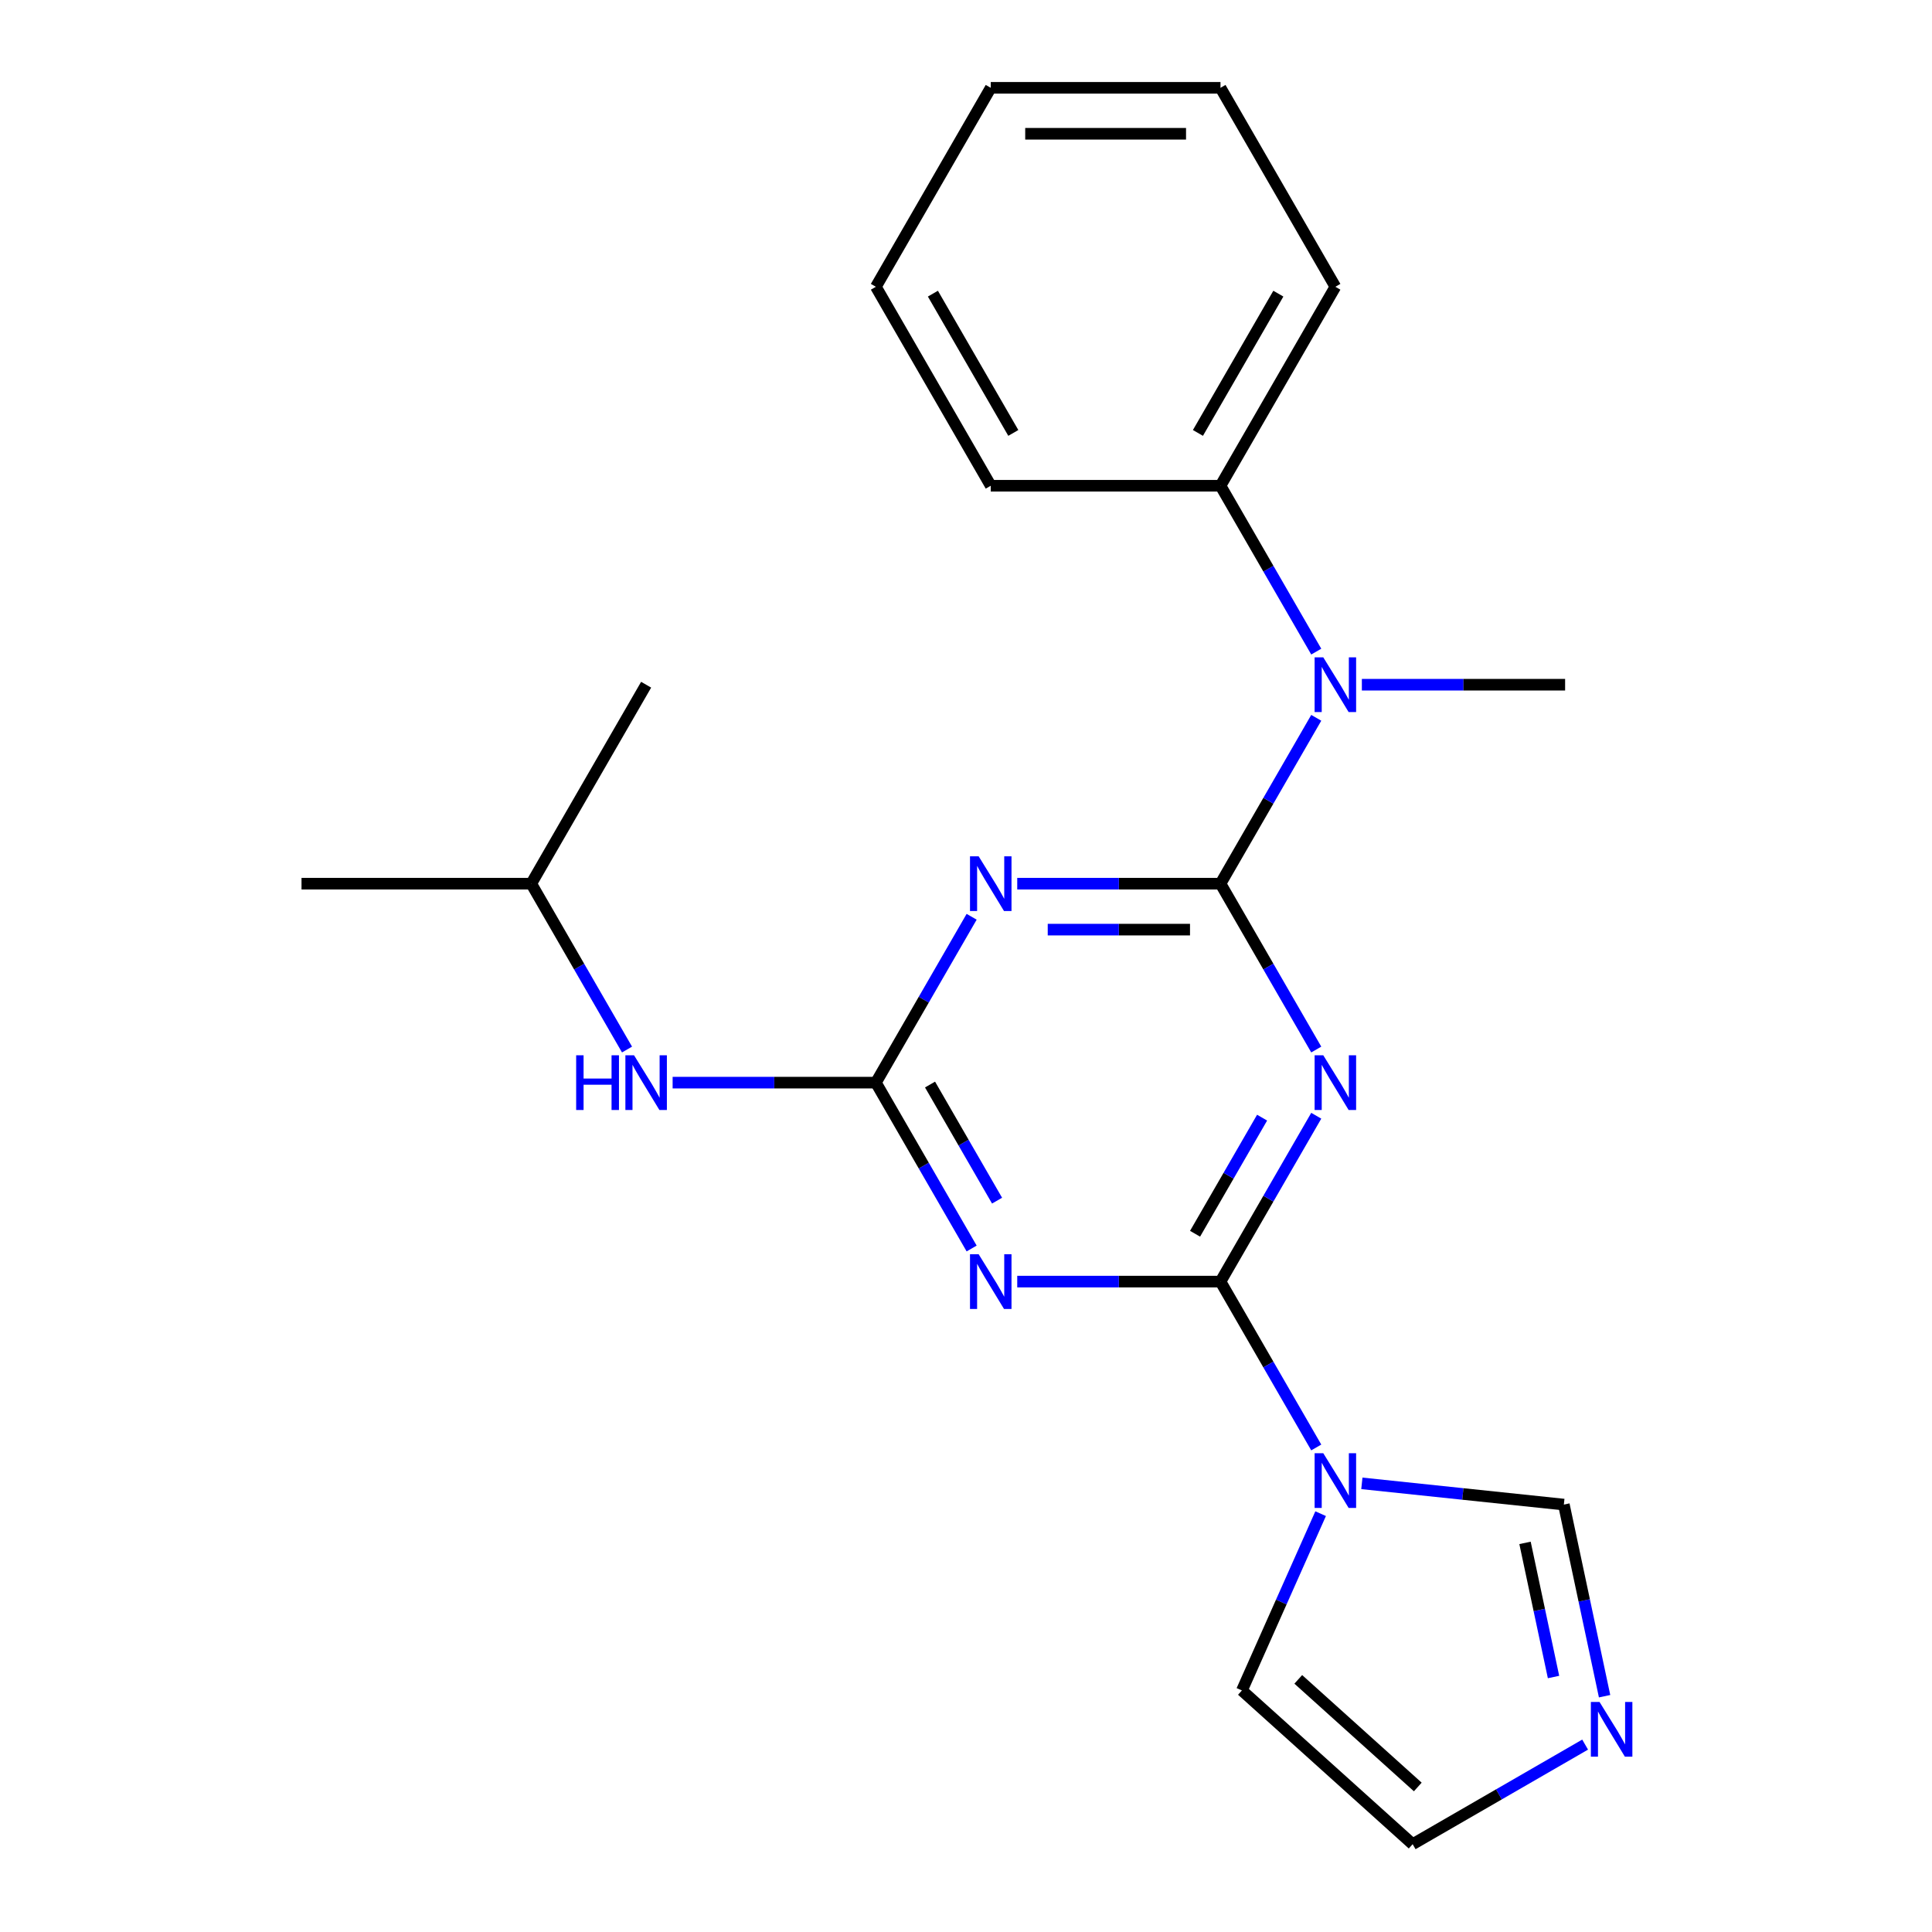 <?xml version='1.0' encoding='iso-8859-1'?>
<svg version='1.1' baseProfile='full'
              xmlns='http://www.w3.org/2000/svg'
                      xmlns:rdkit='http://www.rdkit.org/xml'
                      xmlns:xlink='http://www.w3.org/1999/xlink'
                  xml:space='preserve'
width='1000px' height='1000px' viewBox='0 0 1000 1000'>
<!-- END OF HEADER -->
<rect style='opacity:1.0;fill:#FFFFFF;stroke:none' width='1000' height='1000' x='0' y='0'> </rect>
<path class='bond-1' d='M 631.726,457.39 L 656.509,500.315' style='fill:none;fill-rule:evenodd;stroke:#000000;stroke-width:6px;stroke-linecap:butt;stroke-linejoin:miter;stroke-opacity:1' />
<path class='bond-1' d='M 656.509,500.315 L 681.292,543.24' style='fill:none;fill-rule:evenodd;stroke:#0000FF;stroke-width:6px;stroke-linecap:butt;stroke-linejoin:miter;stroke-opacity:1' />
<path class='bond-2' d='M 631.726,457.39 L 579.125,457.39' style='fill:none;fill-rule:evenodd;stroke:#000000;stroke-width:6px;stroke-linecap:butt;stroke-linejoin:miter;stroke-opacity:1' />
<path class='bond-2' d='M 579.125,457.39 L 526.524,457.39' style='fill:none;fill-rule:evenodd;stroke:#0000FF;stroke-width:6px;stroke-linecap:butt;stroke-linejoin:miter;stroke-opacity:1' />
<path class='bond-2' d='M 615.946,481.173 L 579.125,481.173' style='fill:none;fill-rule:evenodd;stroke:#000000;stroke-width:6px;stroke-linecap:butt;stroke-linejoin:miter;stroke-opacity:1' />
<path class='bond-2' d='M 579.125,481.173 L 542.304,481.173' style='fill:none;fill-rule:evenodd;stroke:#0000FF;stroke-width:6px;stroke-linecap:butt;stroke-linejoin:miter;stroke-opacity:1' />
<path class='bond-6' d='M 631.726,457.39 L 656.509,414.464' style='fill:none;fill-rule:evenodd;stroke:#000000;stroke-width:6px;stroke-linecap:butt;stroke-linejoin:miter;stroke-opacity:1' />
<path class='bond-6' d='M 656.509,414.464 L 681.292,371.539' style='fill:none;fill-rule:evenodd;stroke:#0000FF;stroke-width:6px;stroke-linecap:butt;stroke-linejoin:miter;stroke-opacity:1' />
<path class='bond-0' d='M 631.726,663.357 L 656.509,620.432' style='fill:none;fill-rule:evenodd;stroke:#000000;stroke-width:6px;stroke-linecap:butt;stroke-linejoin:miter;stroke-opacity:1' />
<path class='bond-0' d='M 656.509,620.432 L 681.292,577.506' style='fill:none;fill-rule:evenodd;stroke:#0000FF;stroke-width:6px;stroke-linecap:butt;stroke-linejoin:miter;stroke-opacity:1' />
<path class='bond-0' d='M 618.564,638.588 L 635.912,608.54' style='fill:none;fill-rule:evenodd;stroke:#000000;stroke-width:6px;stroke-linecap:butt;stroke-linejoin:miter;stroke-opacity:1' />
<path class='bond-0' d='M 635.912,608.54 L 653.261,578.492' style='fill:none;fill-rule:evenodd;stroke:#0000FF;stroke-width:6px;stroke-linecap:butt;stroke-linejoin:miter;stroke-opacity:1' />
<path class='bond-5' d='M 631.726,663.357 L 656.509,706.283' style='fill:none;fill-rule:evenodd;stroke:#000000;stroke-width:6px;stroke-linecap:butt;stroke-linejoin:miter;stroke-opacity:1' />
<path class='bond-5' d='M 656.509,706.283 L 681.292,749.208' style='fill:none;fill-rule:evenodd;stroke:#0000FF;stroke-width:6px;stroke-linecap:butt;stroke-linejoin:miter;stroke-opacity:1' />
<path class='bond-22' d='M 631.726,663.357 L 579.125,663.357' style='fill:none;fill-rule:evenodd;stroke:#000000;stroke-width:6px;stroke-linecap:butt;stroke-linejoin:miter;stroke-opacity:1' />
<path class='bond-22' d='M 579.125,663.357 L 526.524,663.357' style='fill:none;fill-rule:evenodd;stroke:#0000FF;stroke-width:6px;stroke-linecap:butt;stroke-linejoin:miter;stroke-opacity:1' />
<path class='bond-4' d='M 502.919,474.522 L 478.136,517.448' style='fill:none;fill-rule:evenodd;stroke:#0000FF;stroke-width:6px;stroke-linecap:butt;stroke-linejoin:miter;stroke-opacity:1' />
<path class='bond-4' d='M 478.136,517.448 L 453.353,560.373' style='fill:none;fill-rule:evenodd;stroke:#000000;stroke-width:6px;stroke-linecap:butt;stroke-linejoin:miter;stroke-opacity:1' />
<path class='bond-3' d='M 502.919,646.224 L 478.136,603.299' style='fill:none;fill-rule:evenodd;stroke:#0000FF;stroke-width:6px;stroke-linecap:butt;stroke-linejoin:miter;stroke-opacity:1' />
<path class='bond-3' d='M 478.136,603.299 L 453.353,560.373' style='fill:none;fill-rule:evenodd;stroke:#000000;stroke-width:6px;stroke-linecap:butt;stroke-linejoin:miter;stroke-opacity:1' />
<path class='bond-3' d='M 516.081,621.455 L 498.733,591.407' style='fill:none;fill-rule:evenodd;stroke:#0000FF;stroke-width:6px;stroke-linecap:butt;stroke-linejoin:miter;stroke-opacity:1' />
<path class='bond-3' d='M 498.733,591.407 L 481.385,561.359' style='fill:none;fill-rule:evenodd;stroke:#000000;stroke-width:6px;stroke-linecap:butt;stroke-linejoin:miter;stroke-opacity:1' />
<path class='bond-9' d='M 453.353,560.373 L 400.752,560.373' style='fill:none;fill-rule:evenodd;stroke:#000000;stroke-width:6px;stroke-linecap:butt;stroke-linejoin:miter;stroke-opacity:1' />
<path class='bond-9' d='M 400.752,560.373 L 348.151,560.373' style='fill:none;fill-rule:evenodd;stroke:#0000FF;stroke-width:6px;stroke-linecap:butt;stroke-linejoin:miter;stroke-opacity:1' />
<path class='bond-8' d='M 704.897,767.782 L 757.172,773.277' style='fill:none;fill-rule:evenodd;stroke:#0000FF;stroke-width:6px;stroke-linecap:butt;stroke-linejoin:miter;stroke-opacity:1' />
<path class='bond-8' d='M 757.172,773.277 L 809.448,778.771' style='fill:none;fill-rule:evenodd;stroke:#000000;stroke-width:6px;stroke-linecap:butt;stroke-linejoin:miter;stroke-opacity:1' />
<path class='bond-10' d='M 683.556,783.474 L 663.186,829.225' style='fill:none;fill-rule:evenodd;stroke:#0000FF;stroke-width:6px;stroke-linecap:butt;stroke-linejoin:miter;stroke-opacity:1' />
<path class='bond-10' d='M 663.186,829.225 L 642.817,874.976' style='fill:none;fill-rule:evenodd;stroke:#000000;stroke-width:6px;stroke-linecap:butt;stroke-linejoin:miter;stroke-opacity:1' />
<path class='bond-12' d='M 681.292,337.273 L 656.509,294.348' style='fill:none;fill-rule:evenodd;stroke:#0000FF;stroke-width:6px;stroke-linecap:butt;stroke-linejoin:miter;stroke-opacity:1' />
<path class='bond-12' d='M 656.509,294.348 L 631.726,251.422' style='fill:none;fill-rule:evenodd;stroke:#000000;stroke-width:6px;stroke-linecap:butt;stroke-linejoin:miter;stroke-opacity:1' />
<path class='bond-13' d='M 704.897,354.406 L 757.498,354.406' style='fill:none;fill-rule:evenodd;stroke:#0000FF;stroke-width:6px;stroke-linecap:butt;stroke-linejoin:miter;stroke-opacity:1' />
<path class='bond-13' d='M 757.498,354.406 L 810.099,354.406' style='fill:none;fill-rule:evenodd;stroke:#000000;stroke-width:6px;stroke-linecap:butt;stroke-linejoin:miter;stroke-opacity:1' />
<path class='bond-7' d='M 830.53,877.955 L 819.989,828.363' style='fill:none;fill-rule:evenodd;stroke:#0000FF;stroke-width:6px;stroke-linecap:butt;stroke-linejoin:miter;stroke-opacity:1' />
<path class='bond-7' d='M 819.989,828.363 L 809.448,778.771' style='fill:none;fill-rule:evenodd;stroke:#000000;stroke-width:6px;stroke-linecap:butt;stroke-linejoin:miter;stroke-opacity:1' />
<path class='bond-7' d='M 804.104,868.022 L 796.726,833.308' style='fill:none;fill-rule:evenodd;stroke:#0000FF;stroke-width:6px;stroke-linecap:butt;stroke-linejoin:miter;stroke-opacity:1' />
<path class='bond-7' d='M 796.726,833.308 L 789.347,798.593' style='fill:none;fill-rule:evenodd;stroke:#000000;stroke-width:6px;stroke-linecap:butt;stroke-linejoin:miter;stroke-opacity:1' />
<path class='bond-24' d='M 820.459,903.005 L 775.823,928.775' style='fill:none;fill-rule:evenodd;stroke:#0000FF;stroke-width:6px;stroke-linecap:butt;stroke-linejoin:miter;stroke-opacity:1' />
<path class='bond-24' d='M 775.823,928.775 L 731.188,954.545' style='fill:none;fill-rule:evenodd;stroke:#000000;stroke-width:6px;stroke-linecap:butt;stroke-linejoin:miter;stroke-opacity:1' />
<path class='bond-14' d='M 324.546,543.24 L 299.763,500.315' style='fill:none;fill-rule:evenodd;stroke:#0000FF;stroke-width:6px;stroke-linecap:butt;stroke-linejoin:miter;stroke-opacity:1' />
<path class='bond-14' d='M 299.763,500.315 L 274.98,457.39' style='fill:none;fill-rule:evenodd;stroke:#000000;stroke-width:6px;stroke-linecap:butt;stroke-linejoin:miter;stroke-opacity:1' />
<path class='bond-11' d='M 642.817,874.976 L 731.188,954.545' style='fill:none;fill-rule:evenodd;stroke:#000000;stroke-width:6px;stroke-linecap:butt;stroke-linejoin:miter;stroke-opacity:1' />
<path class='bond-11' d='M 671.986,869.237 L 733.846,924.936' style='fill:none;fill-rule:evenodd;stroke:#000000;stroke-width:6px;stroke-linecap:butt;stroke-linejoin:miter;stroke-opacity:1' />
<path class='bond-15' d='M 631.726,251.422 L 691.184,148.438' style='fill:none;fill-rule:evenodd;stroke:#000000;stroke-width:6px;stroke-linecap:butt;stroke-linejoin:miter;stroke-opacity:1' />
<path class='bond-15' d='M 620.048,224.083 L 661.668,151.994' style='fill:none;fill-rule:evenodd;stroke:#000000;stroke-width:6px;stroke-linecap:butt;stroke-linejoin:miter;stroke-opacity:1' />
<path class='bond-16' d='M 631.726,251.422 L 512.811,251.422' style='fill:none;fill-rule:evenodd;stroke:#000000;stroke-width:6px;stroke-linecap:butt;stroke-linejoin:miter;stroke-opacity:1' />
<path class='bond-17' d='M 274.98,457.39 L 156.065,457.39' style='fill:none;fill-rule:evenodd;stroke:#000000;stroke-width:6px;stroke-linecap:butt;stroke-linejoin:miter;stroke-opacity:1' />
<path class='bond-18' d='M 274.98,457.39 L 334.438,354.406' style='fill:none;fill-rule:evenodd;stroke:#000000;stroke-width:6px;stroke-linecap:butt;stroke-linejoin:miter;stroke-opacity:1' />
<path class='bond-20' d='M 691.184,148.438 L 631.726,45.455' style='fill:none;fill-rule:evenodd;stroke:#000000;stroke-width:6px;stroke-linecap:butt;stroke-linejoin:miter;stroke-opacity:1' />
<path class='bond-19' d='M 512.811,251.422 L 453.353,148.438' style='fill:none;fill-rule:evenodd;stroke:#000000;stroke-width:6px;stroke-linecap:butt;stroke-linejoin:miter;stroke-opacity:1' />
<path class='bond-19' d='M 524.489,224.083 L 482.869,151.994' style='fill:none;fill-rule:evenodd;stroke:#000000;stroke-width:6px;stroke-linecap:butt;stroke-linejoin:miter;stroke-opacity:1' />
<path class='bond-21' d='M 453.353,148.438 L 512.811,45.455' style='fill:none;fill-rule:evenodd;stroke:#000000;stroke-width:6px;stroke-linecap:butt;stroke-linejoin:miter;stroke-opacity:1' />
<path class='bond-23' d='M 631.726,45.455 L 512.811,45.455' style='fill:none;fill-rule:evenodd;stroke:#000000;stroke-width:6px;stroke-linecap:butt;stroke-linejoin:miter;stroke-opacity:1' />
<path class='bond-23' d='M 613.889,69.238 L 530.648,69.238' style='fill:none;fill-rule:evenodd;stroke:#000000;stroke-width:6px;stroke-linecap:butt;stroke-linejoin:miter;stroke-opacity:1' />
<path  class='atom-2' d='M 684.924 546.213
L 694.204 561.213
Q 695.124 562.693, 696.604 565.373
Q 698.084 568.053, 698.164 568.213
L 698.164 546.213
L 701.924 546.213
L 701.924 574.533
L 698.044 574.533
L 688.084 558.133
Q 686.924 556.213, 685.684 554.013
Q 684.484 551.813, 684.124 551.133
L 684.124 574.533
L 680.444 574.533
L 680.444 546.213
L 684.924 546.213
' fill='#0000FF'/>
<path  class='atom-3' d='M 506.551 443.23
L 515.831 458.23
Q 516.751 459.71, 518.231 462.39
Q 519.711 465.07, 519.791 465.23
L 519.791 443.23
L 523.551 443.23
L 523.551 471.55
L 519.671 471.55
L 509.711 455.15
Q 508.551 453.23, 507.311 451.03
Q 506.111 448.83, 505.751 448.15
L 505.751 471.55
L 502.071 471.55
L 502.071 443.23
L 506.551 443.23
' fill='#0000FF'/>
<path  class='atom-4' d='M 506.551 649.197
L 515.831 664.197
Q 516.751 665.677, 518.231 668.357
Q 519.711 671.037, 519.791 671.197
L 519.791 649.197
L 523.551 649.197
L 523.551 677.517
L 519.671 677.517
L 509.711 661.117
Q 508.551 659.197, 507.311 656.997
Q 506.111 654.797, 505.751 654.117
L 505.751 677.517
L 502.071 677.517
L 502.071 649.197
L 506.551 649.197
' fill='#0000FF'/>
<path  class='atom-6' d='M 684.924 752.181
L 694.204 767.181
Q 695.124 768.661, 696.604 771.341
Q 698.084 774.021, 698.164 774.181
L 698.164 752.181
L 701.924 752.181
L 701.924 780.501
L 698.044 780.501
L 688.084 764.101
Q 686.924 762.181, 685.684 759.981
Q 684.484 757.781, 684.124 757.101
L 684.124 780.501
L 680.444 780.501
L 680.444 752.181
L 684.924 752.181
' fill='#0000FF'/>
<path  class='atom-7' d='M 684.924 340.246
L 694.204 355.246
Q 695.124 356.726, 696.604 359.406
Q 698.084 362.086, 698.164 362.246
L 698.164 340.246
L 701.924 340.246
L 701.924 368.566
L 698.044 368.566
L 688.084 352.166
Q 686.924 350.246, 685.684 348.046
Q 684.484 345.846, 684.124 345.166
L 684.124 368.566
L 680.444 368.566
L 680.444 340.246
L 684.924 340.246
' fill='#0000FF'/>
<path  class='atom-8' d='M 827.912 880.928
L 837.192 895.928
Q 838.112 897.408, 839.592 900.088
Q 841.072 902.768, 841.152 902.928
L 841.152 880.928
L 844.912 880.928
L 844.912 909.248
L 841.032 909.248
L 831.072 892.848
Q 829.912 890.928, 828.672 888.728
Q 827.472 886.528, 827.112 885.848
L 827.112 909.248
L 823.432 909.248
L 823.432 880.928
L 827.912 880.928
' fill='#0000FF'/>
<path  class='atom-10' d='M 298.218 546.213
L 302.058 546.213
L 302.058 558.253
L 316.538 558.253
L 316.538 546.213
L 320.378 546.213
L 320.378 574.533
L 316.538 574.533
L 316.538 561.453
L 302.058 561.453
L 302.058 574.533
L 298.218 574.533
L 298.218 546.213
' fill='#0000FF'/>
<path  class='atom-10' d='M 328.178 546.213
L 337.458 561.213
Q 338.378 562.693, 339.858 565.373
Q 341.338 568.053, 341.418 568.213
L 341.418 546.213
L 345.178 546.213
L 345.178 574.533
L 341.298 574.533
L 331.338 558.133
Q 330.178 556.213, 328.938 554.013
Q 327.738 551.813, 327.378 551.133
L 327.378 574.533
L 323.698 574.533
L 323.698 546.213
L 328.178 546.213
' fill='#0000FF'/>
</svg>
